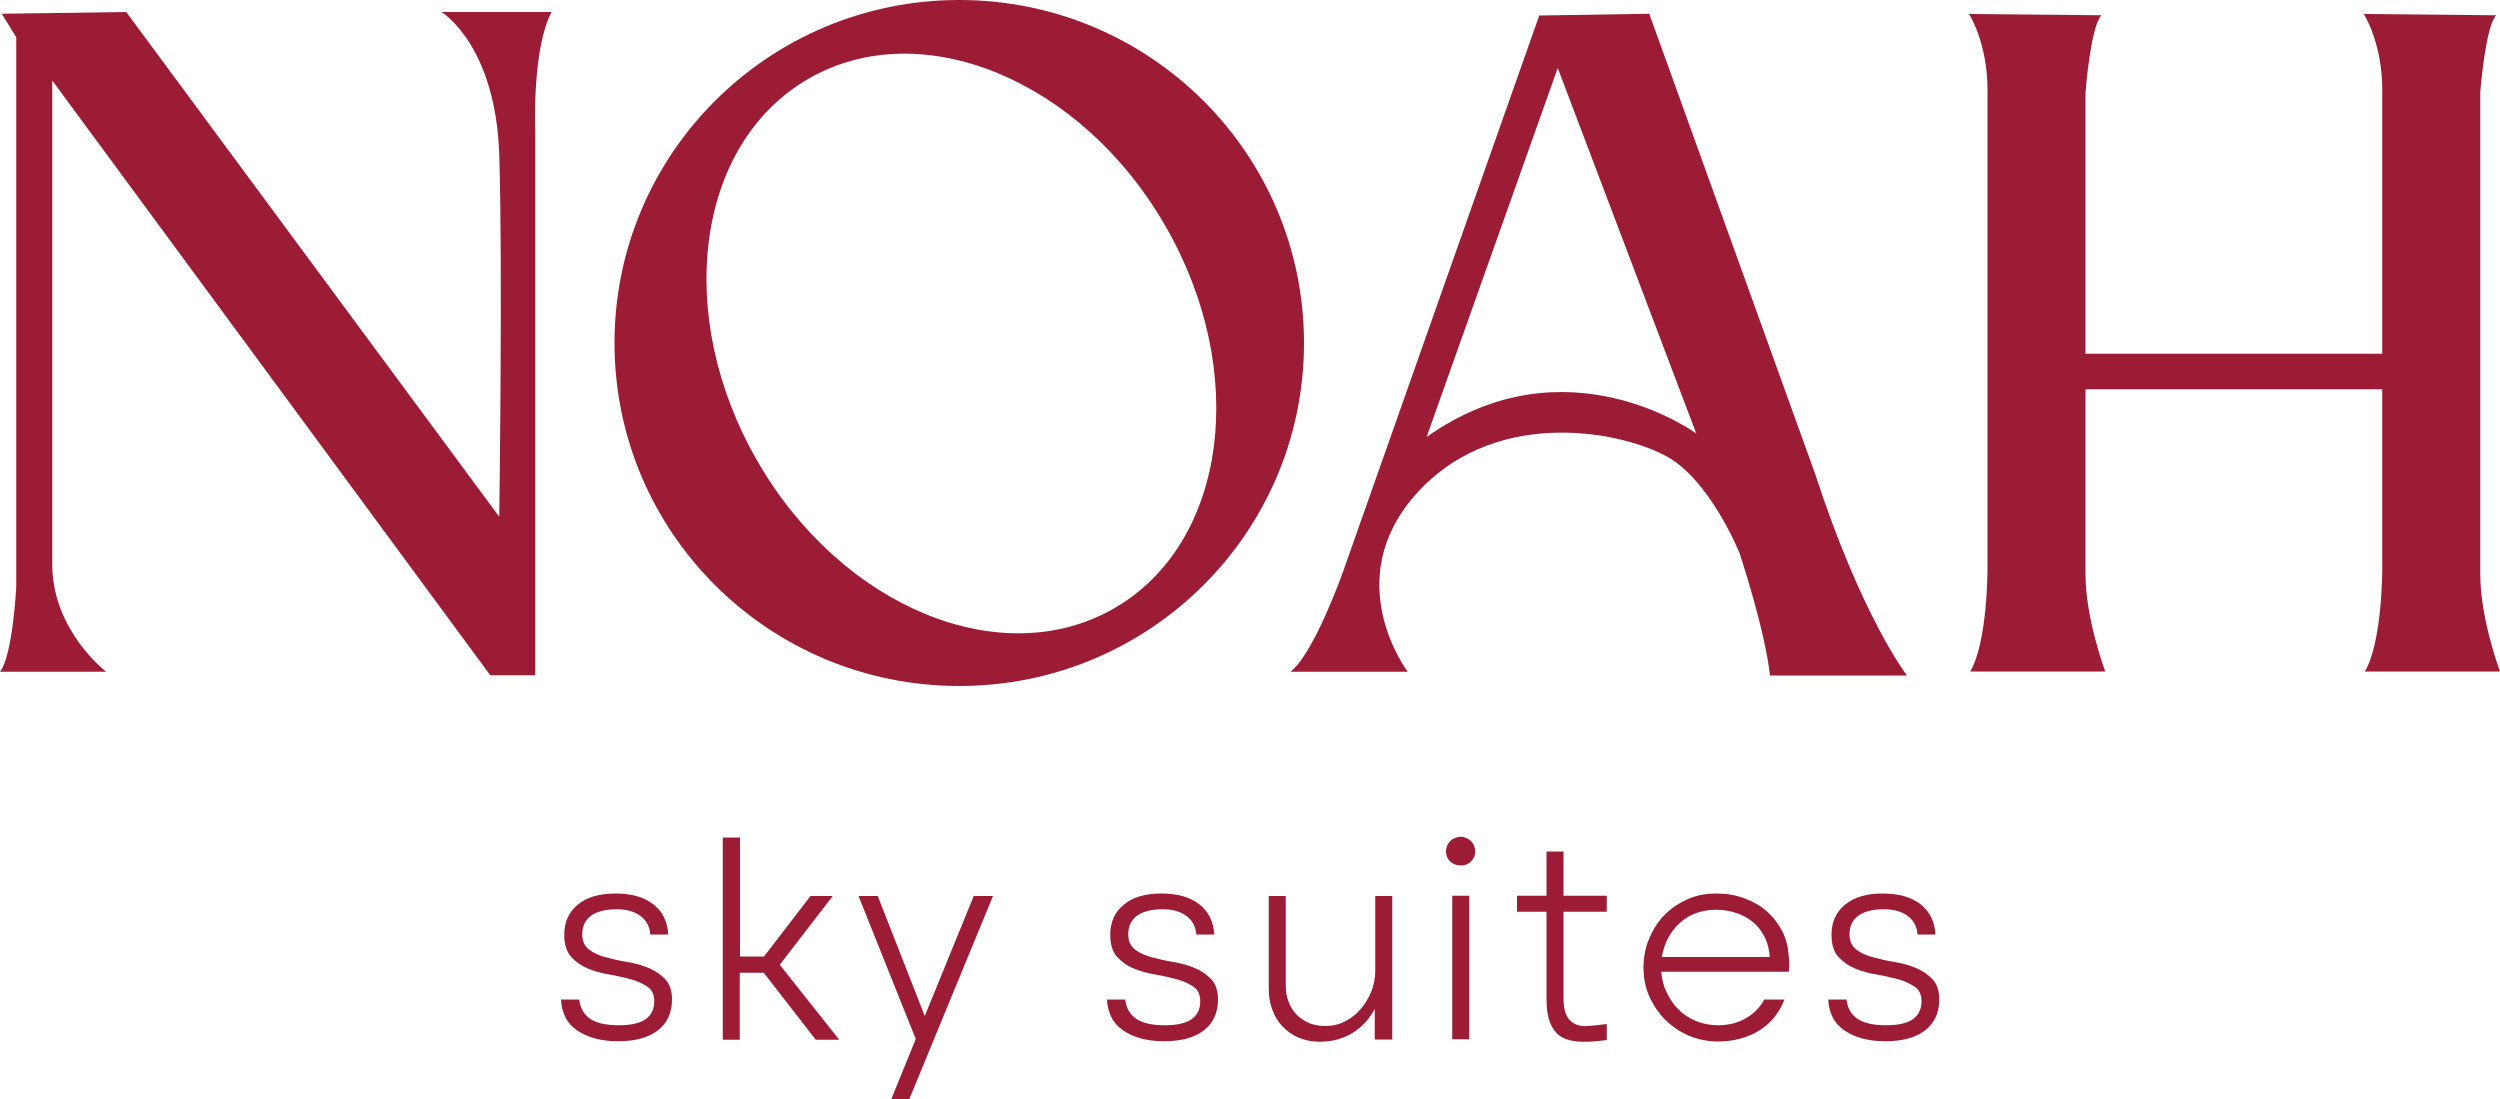 <?xml version="1.0" encoding="UTF-8"?> <svg xmlns="http://www.w3.org/2000/svg" id="a" width="100" height="43.97" viewBox="0 0 100 43.97"><g id="b"><g><g><path d="m22.57,37.39c0-.51.18-.91.55-1.21.36-.3.87-.44,1.5-.44s1.14.14,1.51.43.57.69.6,1.21h-.72c-.02-.31-.15-.56-.39-.74-.24-.18-.56-.27-.95-.27-.45,0-.8.09-1.03.26s-.35.42-.35.74c0,.27.09.47.27.61s.4.24.67.31c.26.07.55.14.86.19.31.05.6.13.86.24.26.11.48.26.66.45.18.19.27.46.27.81,0,.53-.19.94-.56,1.23-.37.29-.9.44-1.6.44-.35,0-.67-.04-.95-.12s-.51-.19-.71-.33c-.19-.14-.35-.31-.45-.52s-.16-.44-.17-.7h.73c.04.35.19.61.45.78s.64.25,1.13.25.84-.08,1.07-.24c.23-.16.35-.4.35-.72,0-.26-.09-.46-.27-.58s-.4-.23-.67-.3c-.27-.07-.56-.14-.86-.19-.31-.05-.6-.13-.86-.24s-.49-.27-.67-.47c-.18-.21-.27-.5-.27-.87h0s0,0,0,0Z" fill="#9d1c35"></path><path d="m28.92,33.5h.68v4.76h.96l1.86-2.42h.89l-2.12,2.75,2.38,3h-.94l-2.08-2.68h-.96v2.68h-.68v-8.08Z" fill="#9d1c35"></path><path d="m35.65,43.97l.98-2.41-2.29-5.72h.77l1.88,4.8,1.96-4.8h.77l-3.35,8.13h-.72Z" fill="#9d1c35"></path><path d="m44.41,37.39c0-.51.18-.91.55-1.21.36-.3.87-.44,1.5-.44s1.14.14,1.51.43c.37.29.57.69.6,1.21h-.72c-.02-.31-.15-.56-.39-.74-.24-.18-.56-.27-.95-.27-.45,0-.8.09-1.03.26s-.35.42-.35.74c0,.27.09.47.27.61.18.14.4.24.67.31s.55.14.86.19c.31.05.6.13.86.24s.48.26.66.45c.18.19.27.46.27.81,0,.53-.19.94-.56,1.23-.37.29-.9.44-1.6.44-.35,0-.67-.04-.95-.12-.28-.08-.51-.19-.71-.33-.19-.14-.35-.31-.45-.52-.1-.21-.16-.44-.17-.7h.73c.04.35.19.61.45.78s.64.25,1.13.25.84-.08,1.07-.24c.23-.16.35-.4.35-.72,0-.26-.09-.46-.27-.58s-.4-.23-.67-.3c-.27-.07-.56-.14-.86-.19-.31-.05-.6-.13-.86-.24-.27-.11-.49-.27-.67-.47s-.27-.5-.27-.87h0s0,0,0,0Z" fill="#9d1c35"></path><path d="m55.67,41.58h-.68v-1.23c-.21.41-.51.73-.89.97-.38.23-.82.35-1.31.35-.31,0-.59-.06-.84-.16-.25-.11-.47-.26-.65-.45-.18-.19-.32-.42-.41-.68-.1-.26-.14-.54-.14-.84v-3.7h.68v3.58c0,.25.04.47.12.67s.19.37.33.51c.14.14.31.25.5.33.19.07.4.11.63.11.29,0,.55-.06.78-.18.24-.12.45-.28.63-.49.18-.21.32-.44.43-.7.1-.26.16-.54.16-.83v-3h.68v5.74h0Z" fill="#9d1c35"></path><path d="m57.84,34.05c0-.08.02-.16.05-.23.03-.07.07-.13.12-.18s.11-.09.19-.12.15-.05.23-.05c.07,0,.15.02.22.05s.13.07.19.12c.05.05.09.11.12.18.03.07.05.15.05.23,0,.16-.06.3-.17.41s-.25.16-.41.16c-.17,0-.31-.06-.42-.16s-.17-.24-.17-.41h0Zm.25,1.78h.68v5.74h-.68v-5.74Z" fill="#9d1c35"></path><path d="m62.54,34.06v1.77h1.73v.64h-1.73v3.46c0,.29.04.52.12.68.08.16.19.28.34.35.15.07.33.1.54.08s.46-.04.73-.08v.64c-.37.05-.7.08-1.01.07s-.55-.06-.76-.17-.36-.29-.47-.53-.17-.58-.17-1.01v-3.49h-1.18v-.64h1.18v-1.77h.68,0Z" fill="#9d1c35"></path><path d="m66.45,38.86c.02.3.09.58.22.84.12.26.28.49.47.68s.43.35.7.46.56.17.88.17c.43,0,.81-.1,1.13-.29s.56-.44.72-.74h.81c-.1.26-.23.48-.39.69-.17.21-.36.38-.59.53s-.48.26-.77.34c-.29.08-.59.12-.91.12-.41,0-.8-.08-1.16-.23s-.68-.37-.95-.64-.48-.58-.64-.94-.23-.74-.23-1.15.07-.8.23-1.16c.15-.36.35-.68.61-.94.26-.27.57-.47.92-.63s.74-.23,1.15-.23.77.06,1.12.19.65.3.9.52c.26.23.46.49.62.8.16.31.24.65.26,1.03.02.1.02.2.02.29s0,.19-.02.3h-5.1,0Zm4.34-.58c-.02-.28-.08-.54-.19-.77-.11-.23-.26-.43-.45-.6-.19-.16-.41-.29-.67-.38s-.53-.14-.84-.14-.56.05-.81.14-.47.23-.65.4-.34.37-.46.6-.2.48-.25.75h4.32,0Z" fill="#9d1c35"></path><path d="m73.26,37.39c0-.51.18-.91.55-1.21.36-.3.87-.44,1.5-.44s1.14.14,1.51.43c.37.29.57.69.6,1.21h-.72c-.02-.31-.15-.56-.39-.74-.24-.18-.56-.27-.95-.27-.45,0-.8.09-1.03.26s-.35.42-.35.74c0,.27.09.47.27.61.18.14.4.24.67.31.26.07.55.14.86.19.31.05.6.13.86.24.26.11.48.26.66.45.18.19.27.46.27.81,0,.53-.19.94-.56,1.23-.37.29-.9.44-1.6.44-.35,0-.67-.04-.95-.12-.28-.08-.51-.19-.71-.33-.19-.14-.35-.31-.45-.52-.1-.21-.16-.44-.17-.7h.73c.04.35.19.61.45.78s.64.25,1.13.25.84-.08,1.07-.24c.23-.16.35-.4.35-.72,0-.26-.09-.46-.27-.58s-.4-.23-.67-.3-.56-.14-.86-.19c-.31-.05-.6-.13-.86-.24s-.49-.27-.67-.47-.27-.5-.27-.87h0s0,0,0,0Z" fill="#9d1c35"></path></g><g><path d="m.07.55l.58.94v21.99s-.14,2.74-.65,3.39h4.25s-2.09-1.58-2.16-4.18V3.22l17.52,23.79h1.8V5.24s-.14-3.24.65-4.76h-4.4s2.16,1.3,2.31,5.7c.14,4.4,0,14.49,0,14.49L5.05.48.07.55Z" fill="#9d1c35"></path><path d="m38.37,0c-7.62,0-13.79,6.14-13.79,13.72s6.17,13.72,13.79,13.72,13.79-6.14,13.79-13.72S45.99,0,38.37,0Zm6.2,24.33c-4.5,2.6-10.9-.03-14.27-5.88-3.38-5.85-2.47-12.7,2.04-15.3,4.5-2.6,10.9.03,14.27,5.88,3.38,5.85,2.47,12.7-2.04,15.3Z" fill="#9d1c35"></path><path d="m72.6,18.94L65.97.55l-4.4.07-7.86,22.28s-1.15,3.24-2.09,3.97h4.69s-2.74-3.6.29-7.06c3.03-3.46,7.97-2.66,10.02-1.58,1.77.93,2.96,3.89,2.96,3.89,0,0,1.01,3.03,1.22,4.9h5.48s-1.8-2.31-3.68-8.08h0Zm-15.54-1.45l5.25-14.77,5.54,14.62s-5.2-3.83-10.8.15h0Z" fill="#9d1c35"></path><path d="m94.6,26.86h5.4s-.79-2.11-.79-3.88V3.7s.2-2.65.64-3.09l-5.3-.05s.74,1.13.74,3.04v10.55h-11.87V3.7s.2-2.65.64-3.09l-5.3-.05s.74,1.13.74,3.04v19.19s0,2.9-.69,4.07h5.4s-.79-2.11-.79-3.88v-7.41h11.87v7.21s0,2.9-.69,4.07h0Z" fill="#9d1c35"></path></g></g></g></svg> 